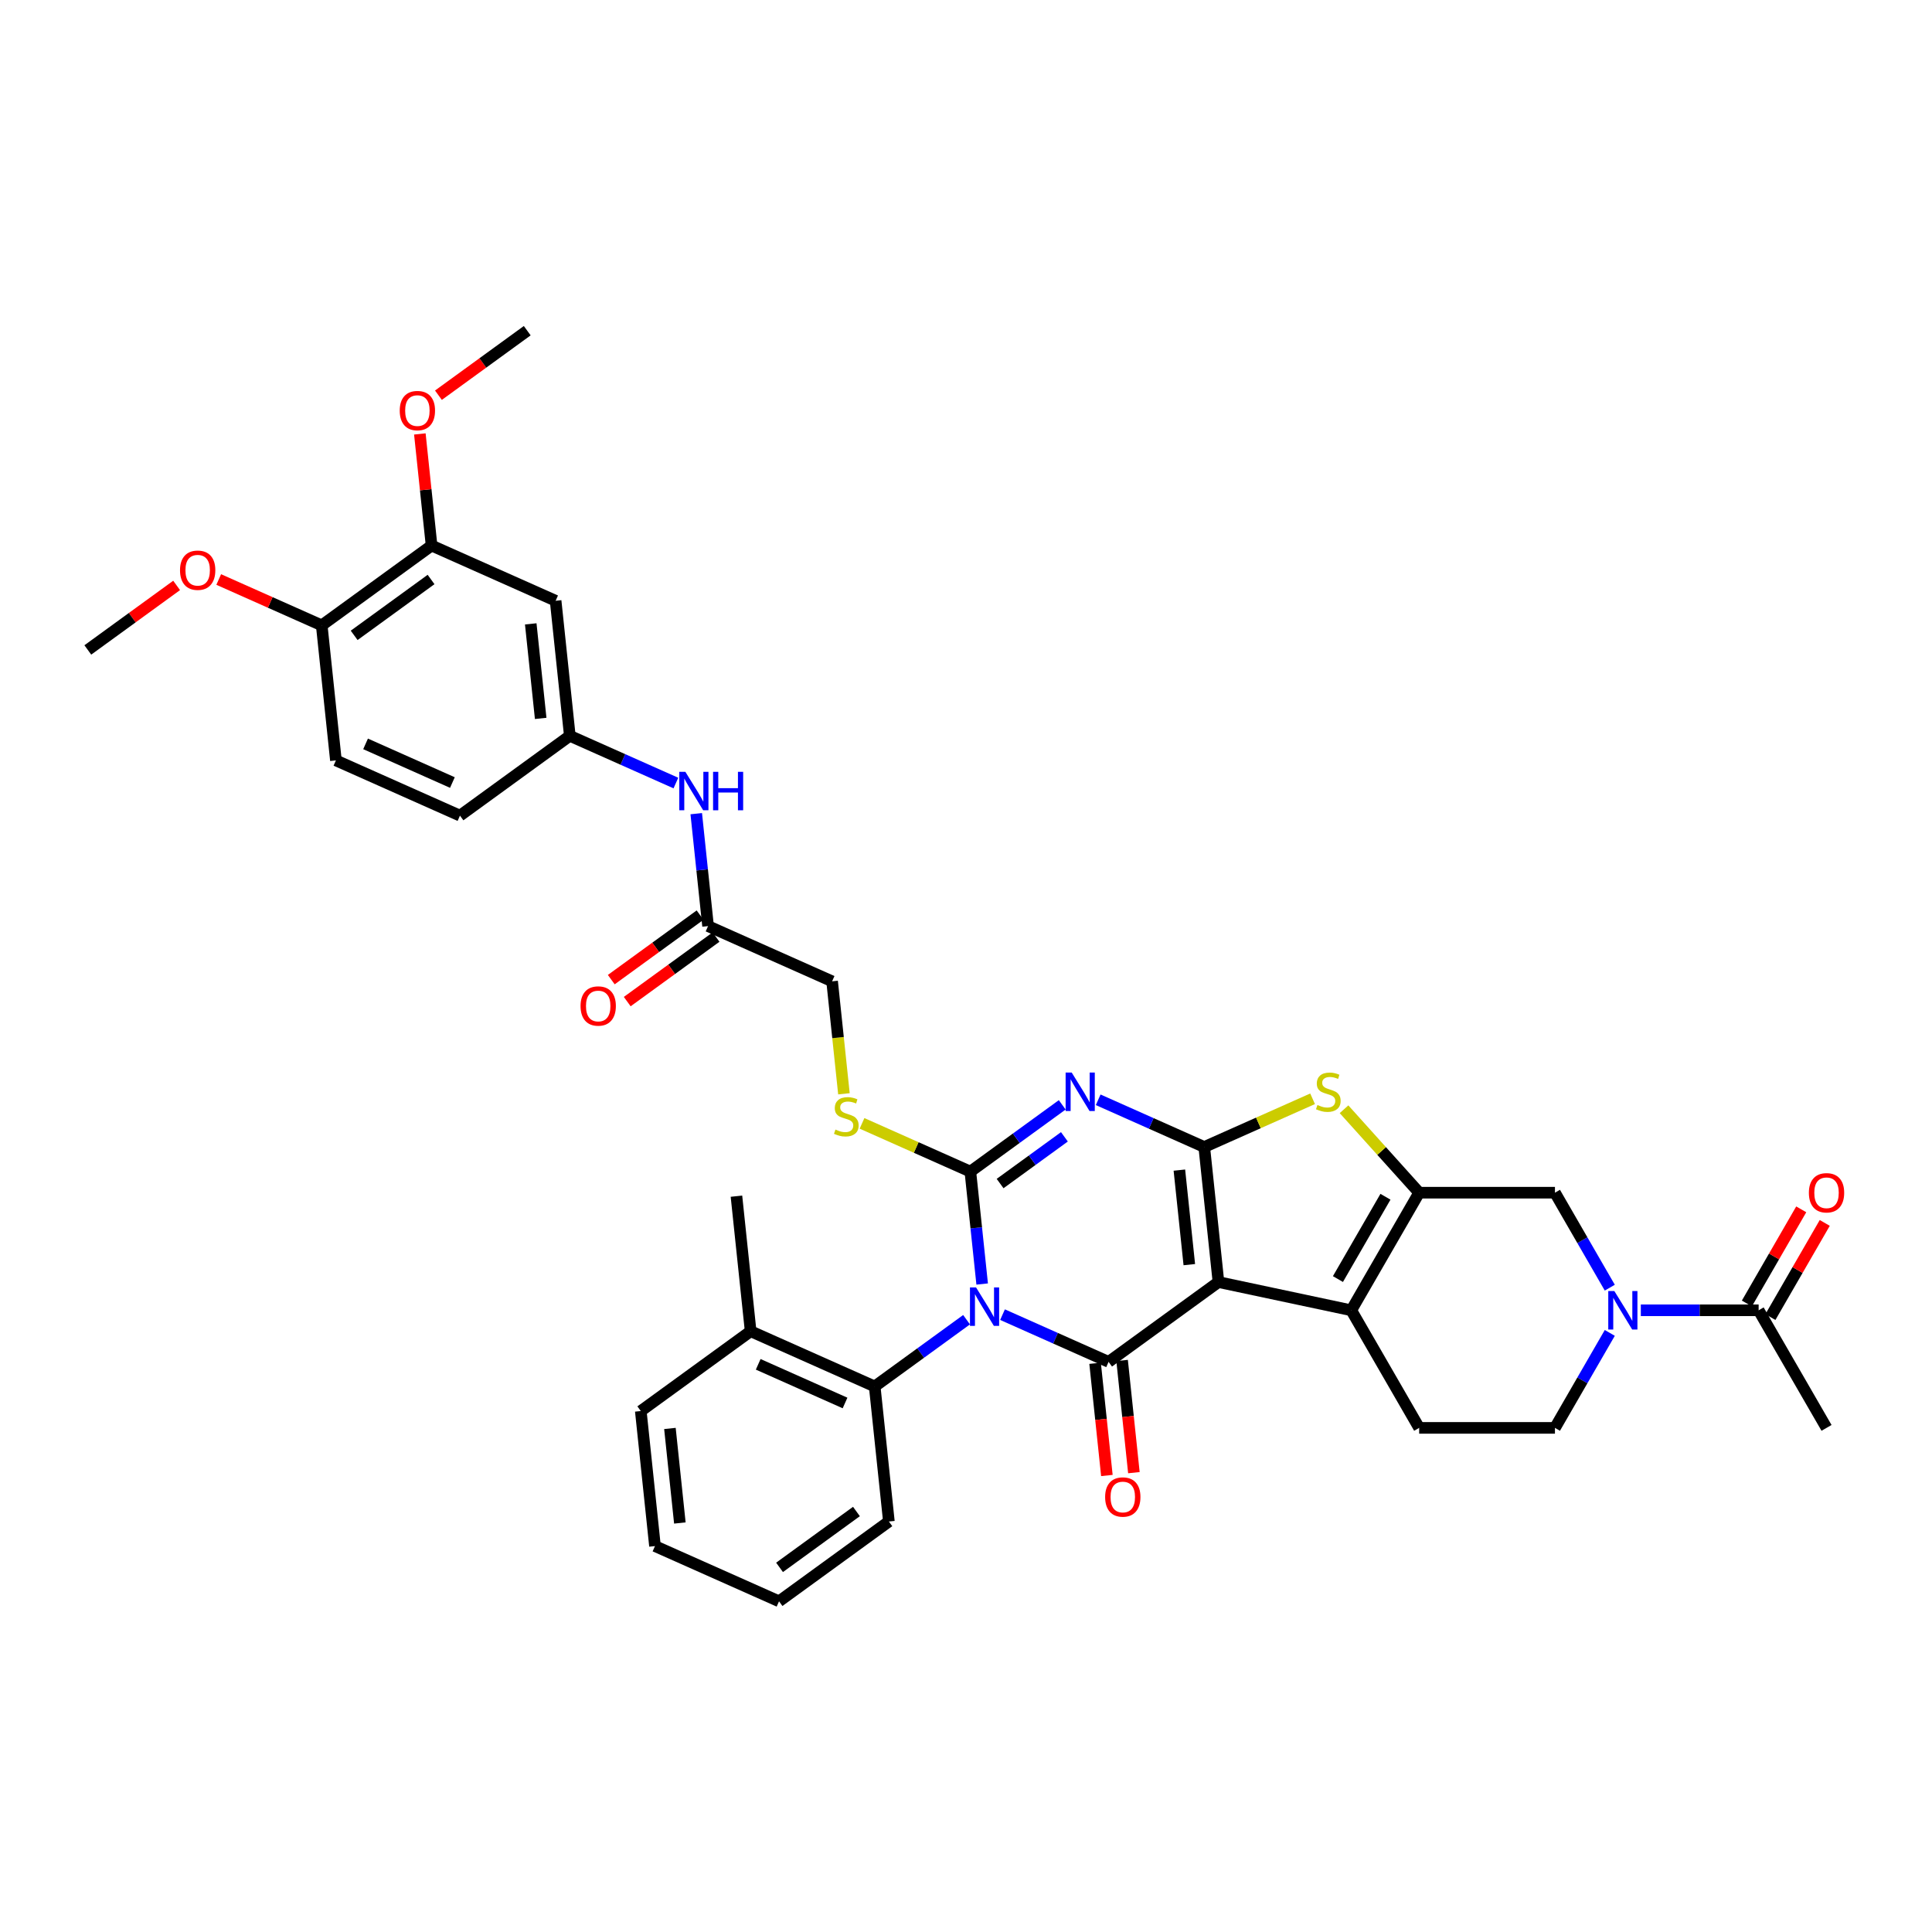 <?xml version='1.0' encoding='iso-8859-1'?>
<svg version='1.1' baseProfile='full'
              xmlns='http://www.w3.org/2000/svg'
                      xmlns:rdkit='http://www.rdkit.org/xml'
                      xmlns:xlink='http://www.w3.org/1999/xlink'
                  xml:space='preserve'
width='1000px' height='1000px' viewBox='0 0 1000 1000'>
<!-- END OF HEADER -->
<rect style='opacity:1.0;fill:#FFFFFF;stroke:none' width='1000' height='1000' x='0' y='0'> </rect>
<path class='bond-2' d='M 508.369,664.606 L 505.311,635.511' style='fill:none;fill-rule:evenodd;stroke:#0000FF;stroke-width:6px;stroke-linecap:butt;stroke-linejoin:miter;stroke-opacity:1' />
<path class='bond-2' d='M 505.311,635.511 L 502.253,606.417' style='fill:none;fill-rule:evenodd;stroke:#000000;stroke-width:6px;stroke-linecap:butt;stroke-linejoin:miter;stroke-opacity:1' />
<path class='bond-4' d='M 518.905,680.459 L 546.356,692.681' style='fill:none;fill-rule:evenodd;stroke:#0000FF;stroke-width:6px;stroke-linecap:butt;stroke-linejoin:miter;stroke-opacity:1' />
<path class='bond-4' d='M 546.356,692.681 L 573.807,704.902' style='fill:none;fill-rule:evenodd;stroke:#000000;stroke-width:6px;stroke-linecap:butt;stroke-linejoin:miter;stroke-opacity:1' />
<path class='bond-9' d='M 500.294,683.076 L 476.516,700.352' style='fill:none;fill-rule:evenodd;stroke:#0000FF;stroke-width:6px;stroke-linecap:butt;stroke-linejoin:miter;stroke-opacity:1' />
<path class='bond-9' d='M 476.516,700.352 L 452.739,717.627' style='fill:none;fill-rule:evenodd;stroke:#000000;stroke-width:6px;stroke-linecap:butt;stroke-linejoin:miter;stroke-opacity:1' />
<path class='bond-0' d='M 630.668,663.591 L 573.807,704.902' style='fill:none;fill-rule:evenodd;stroke:#000000;stroke-width:6px;stroke-linecap:butt;stroke-linejoin:miter;stroke-opacity:1' />
<path class='bond-1' d='M 630.668,663.591 L 623.321,593.692' style='fill:none;fill-rule:evenodd;stroke:#000000;stroke-width:6px;stroke-linecap:butt;stroke-linejoin:miter;stroke-opacity:1' />
<path class='bond-1' d='M 615.586,654.575 L 610.443,605.646' style='fill:none;fill-rule:evenodd;stroke:#000000;stroke-width:6px;stroke-linecap:butt;stroke-linejoin:miter;stroke-opacity:1' />
<path class='bond-5' d='M 630.668,663.591 L 699.416,678.204' style='fill:none;fill-rule:evenodd;stroke:#000000;stroke-width:6px;stroke-linecap:butt;stroke-linejoin:miter;stroke-opacity:1' />
<path class='bond-7' d='M 623.321,593.692 L 651.355,581.21' style='fill:none;fill-rule:evenodd;stroke:#000000;stroke-width:6px;stroke-linecap:butt;stroke-linejoin:miter;stroke-opacity:1' />
<path class='bond-7' d='M 651.355,581.21 L 679.39,568.729' style='fill:none;fill-rule:evenodd;stroke:#CCCC00;stroke-width:6px;stroke-linecap:butt;stroke-linejoin:miter;stroke-opacity:1' />
<path class='bond-38' d='M 623.321,593.692 L 595.87,581.47' style='fill:none;fill-rule:evenodd;stroke:#000000;stroke-width:6px;stroke-linecap:butt;stroke-linejoin:miter;stroke-opacity:1' />
<path class='bond-38' d='M 595.87,581.47 L 568.419,569.248' style='fill:none;fill-rule:evenodd;stroke:#0000FF;stroke-width:6px;stroke-linecap:butt;stroke-linejoin:miter;stroke-opacity:1' />
<path class='bond-3' d='M 502.253,606.417 L 526.03,589.141' style='fill:none;fill-rule:evenodd;stroke:#000000;stroke-width:6px;stroke-linecap:butt;stroke-linejoin:miter;stroke-opacity:1' />
<path class='bond-3' d='M 526.03,589.141 L 549.808,571.866' style='fill:none;fill-rule:evenodd;stroke:#0000FF;stroke-width:6px;stroke-linecap:butt;stroke-linejoin:miter;stroke-opacity:1' />
<path class='bond-3' d='M 517.649,612.606 L 534.293,600.513' style='fill:none;fill-rule:evenodd;stroke:#000000;stroke-width:6px;stroke-linecap:butt;stroke-linejoin:miter;stroke-opacity:1' />
<path class='bond-3' d='M 534.293,600.513 L 550.937,588.421' style='fill:none;fill-rule:evenodd;stroke:#0000FF;stroke-width:6px;stroke-linecap:butt;stroke-linejoin:miter;stroke-opacity:1' />
<path class='bond-11' d='M 502.253,606.417 L 474.219,593.935' style='fill:none;fill-rule:evenodd;stroke:#000000;stroke-width:6px;stroke-linecap:butt;stroke-linejoin:miter;stroke-opacity:1' />
<path class='bond-11' d='M 474.219,593.935 L 446.184,581.453' style='fill:none;fill-rule:evenodd;stroke:#CCCC00;stroke-width:6px;stroke-linecap:butt;stroke-linejoin:miter;stroke-opacity:1' />
<path class='bond-14' d='M 566.817,705.637 L 569.869,734.676' style='fill:none;fill-rule:evenodd;stroke:#000000;stroke-width:6px;stroke-linecap:butt;stroke-linejoin:miter;stroke-opacity:1' />
<path class='bond-14' d='M 569.869,734.676 L 572.921,763.714' style='fill:none;fill-rule:evenodd;stroke:#FF0000;stroke-width:6px;stroke-linecap:butt;stroke-linejoin:miter;stroke-opacity:1' />
<path class='bond-14' d='M 580.797,704.168 L 583.849,733.206' style='fill:none;fill-rule:evenodd;stroke:#000000;stroke-width:6px;stroke-linecap:butt;stroke-linejoin:miter;stroke-opacity:1' />
<path class='bond-14' d='M 583.849,733.206 L 586.901,762.245' style='fill:none;fill-rule:evenodd;stroke:#FF0000;stroke-width:6px;stroke-linecap:butt;stroke-linejoin:miter;stroke-opacity:1' />
<path class='bond-6' d='M 699.416,678.204 L 734.557,617.336' style='fill:none;fill-rule:evenodd;stroke:#000000;stroke-width:6px;stroke-linecap:butt;stroke-linejoin:miter;stroke-opacity:1' />
<path class='bond-6' d='M 692.513,662.045 L 717.113,619.438' style='fill:none;fill-rule:evenodd;stroke:#000000;stroke-width:6px;stroke-linecap:butt;stroke-linejoin:miter;stroke-opacity:1' />
<path class='bond-13' d='M 699.416,678.204 L 734.557,739.071' style='fill:none;fill-rule:evenodd;stroke:#000000;stroke-width:6px;stroke-linecap:butt;stroke-linejoin:miter;stroke-opacity:1' />
<path class='bond-10' d='M 734.557,617.336 L 804.841,617.336' style='fill:none;fill-rule:evenodd;stroke:#000000;stroke-width:6px;stroke-linecap:butt;stroke-linejoin:miter;stroke-opacity:1' />
<path class='bond-40' d='M 734.557,617.336 L 715.112,595.74' style='fill:none;fill-rule:evenodd;stroke:#000000;stroke-width:6px;stroke-linecap:butt;stroke-linejoin:miter;stroke-opacity:1' />
<path class='bond-40' d='M 715.112,595.74 L 695.667,574.144' style='fill:none;fill-rule:evenodd;stroke:#CCCC00;stroke-width:6px;stroke-linecap:butt;stroke-linejoin:miter;stroke-opacity:1' />
<path class='bond-8' d='M 833.223,689.913 L 819.032,714.492' style='fill:none;fill-rule:evenodd;stroke:#0000FF;stroke-width:6px;stroke-linecap:butt;stroke-linejoin:miter;stroke-opacity:1' />
<path class='bond-8' d='M 819.032,714.492 L 804.841,739.071' style='fill:none;fill-rule:evenodd;stroke:#000000;stroke-width:6px;stroke-linecap:butt;stroke-linejoin:miter;stroke-opacity:1' />
<path class='bond-12' d='M 849.289,678.204 L 879.778,678.204' style='fill:none;fill-rule:evenodd;stroke:#0000FF;stroke-width:6px;stroke-linecap:butt;stroke-linejoin:miter;stroke-opacity:1' />
<path class='bond-12' d='M 879.778,678.204 L 910.267,678.204' style='fill:none;fill-rule:evenodd;stroke:#000000;stroke-width:6px;stroke-linecap:butt;stroke-linejoin:miter;stroke-opacity:1' />
<path class='bond-41' d='M 833.223,666.494 L 819.032,641.915' style='fill:none;fill-rule:evenodd;stroke:#0000FF;stroke-width:6px;stroke-linecap:butt;stroke-linejoin:miter;stroke-opacity:1' />
<path class='bond-41' d='M 819.032,641.915 L 804.841,617.336' style='fill:none;fill-rule:evenodd;stroke:#000000;stroke-width:6px;stroke-linecap:butt;stroke-linejoin:miter;stroke-opacity:1' />
<path class='bond-22' d='M 452.739,717.627 L 388.531,689.04' style='fill:none;fill-rule:evenodd;stroke:#000000;stroke-width:6px;stroke-linecap:butt;stroke-linejoin:miter;stroke-opacity:1' />
<path class='bond-22' d='M 437.39,726.181 L 392.445,706.17' style='fill:none;fill-rule:evenodd;stroke:#000000;stroke-width:6px;stroke-linecap:butt;stroke-linejoin:miter;stroke-opacity:1' />
<path class='bond-30' d='M 452.739,717.627 L 460.085,787.526' style='fill:none;fill-rule:evenodd;stroke:#000000;stroke-width:6px;stroke-linecap:butt;stroke-linejoin:miter;stroke-opacity:1' />
<path class='bond-25' d='M 436.818,566.149 L 433.758,537.04' style='fill:none;fill-rule:evenodd;stroke:#CCCC00;stroke-width:6px;stroke-linecap:butt;stroke-linejoin:miter;stroke-opacity:1' />
<path class='bond-25' d='M 433.758,537.04 L 430.699,507.931' style='fill:none;fill-rule:evenodd;stroke:#000000;stroke-width:6px;stroke-linecap:butt;stroke-linejoin:miter;stroke-opacity:1' />
<path class='bond-23' d='M 916.353,681.718 L 930.422,657.349' style='fill:none;fill-rule:evenodd;stroke:#000000;stroke-width:6px;stroke-linecap:butt;stroke-linejoin:miter;stroke-opacity:1' />
<path class='bond-23' d='M 930.422,657.349 L 944.491,632.981' style='fill:none;fill-rule:evenodd;stroke:#FF0000;stroke-width:6px;stroke-linecap:butt;stroke-linejoin:miter;stroke-opacity:1' />
<path class='bond-23' d='M 904.18,674.689 L 918.249,650.321' style='fill:none;fill-rule:evenodd;stroke:#000000;stroke-width:6px;stroke-linecap:butt;stroke-linejoin:miter;stroke-opacity:1' />
<path class='bond-23' d='M 918.249,650.321 L 932.318,625.953' style='fill:none;fill-rule:evenodd;stroke:#FF0000;stroke-width:6px;stroke-linecap:butt;stroke-linejoin:miter;stroke-opacity:1' />
<path class='bond-31' d='M 910.267,678.204 L 945.409,739.071' style='fill:none;fill-rule:evenodd;stroke:#000000;stroke-width:6px;stroke-linecap:butt;stroke-linejoin:miter;stroke-opacity:1' />
<path class='bond-18' d='M 734.557,739.071 L 804.841,739.071' style='fill:none;fill-rule:evenodd;stroke:#000000;stroke-width:6px;stroke-linecap:butt;stroke-linejoin:miter;stroke-opacity:1' />
<path class='bond-15' d='M 287.591,310.96 L 294.937,380.858' style='fill:none;fill-rule:evenodd;stroke:#000000;stroke-width:6px;stroke-linecap:butt;stroke-linejoin:miter;stroke-opacity:1' />
<path class='bond-15' d='M 274.713,322.914 L 279.856,371.843' style='fill:none;fill-rule:evenodd;stroke:#000000;stroke-width:6px;stroke-linecap:butt;stroke-linejoin:miter;stroke-opacity:1' />
<path class='bond-16' d='M 287.591,310.96 L 223.383,282.373' style='fill:none;fill-rule:evenodd;stroke:#000000;stroke-width:6px;stroke-linecap:butt;stroke-linejoin:miter;stroke-opacity:1' />
<path class='bond-28' d='M 223.383,282.373 L 220.348,253.489' style='fill:none;fill-rule:evenodd;stroke:#000000;stroke-width:6px;stroke-linecap:butt;stroke-linejoin:miter;stroke-opacity:1' />
<path class='bond-28' d='M 220.348,253.489 L 217.312,224.605' style='fill:none;fill-rule:evenodd;stroke:#FF0000;stroke-width:6px;stroke-linecap:butt;stroke-linejoin:miter;stroke-opacity:1' />
<path class='bond-42' d='M 223.383,282.373 L 166.523,323.685' style='fill:none;fill-rule:evenodd;stroke:#000000;stroke-width:6px;stroke-linecap:butt;stroke-linejoin:miter;stroke-opacity:1' />
<path class='bond-42' d='M 223.117,299.942 L 183.314,328.86' style='fill:none;fill-rule:evenodd;stroke:#000000;stroke-width:6px;stroke-linecap:butt;stroke-linejoin:miter;stroke-opacity:1' />
<path class='bond-17' d='M 366.491,479.344 L 430.699,507.931' style='fill:none;fill-rule:evenodd;stroke:#000000;stroke-width:6px;stroke-linecap:butt;stroke-linejoin:miter;stroke-opacity:1' />
<path class='bond-19' d='M 366.491,479.344 L 363.433,450.249' style='fill:none;fill-rule:evenodd;stroke:#000000;stroke-width:6px;stroke-linecap:butt;stroke-linejoin:miter;stroke-opacity:1' />
<path class='bond-19' d='M 363.433,450.249 L 360.376,421.155' style='fill:none;fill-rule:evenodd;stroke:#0000FF;stroke-width:6px;stroke-linecap:butt;stroke-linejoin:miter;stroke-opacity:1' />
<path class='bond-24' d='M 362.36,473.658 L 339.377,490.356' style='fill:none;fill-rule:evenodd;stroke:#000000;stroke-width:6px;stroke-linecap:butt;stroke-linejoin:miter;stroke-opacity:1' />
<path class='bond-24' d='M 339.377,490.356 L 316.394,507.055' style='fill:none;fill-rule:evenodd;stroke:#FF0000;stroke-width:6px;stroke-linecap:butt;stroke-linejoin:miter;stroke-opacity:1' />
<path class='bond-24' d='M 370.623,485.03 L 347.639,501.729' style='fill:none;fill-rule:evenodd;stroke:#000000;stroke-width:6px;stroke-linecap:butt;stroke-linejoin:miter;stroke-opacity:1' />
<path class='bond-24' d='M 347.639,501.729 L 324.656,518.427' style='fill:none;fill-rule:evenodd;stroke:#FF0000;stroke-width:6px;stroke-linecap:butt;stroke-linejoin:miter;stroke-opacity:1' />
<path class='bond-20' d='M 349.839,405.302 L 322.388,393.08' style='fill:none;fill-rule:evenodd;stroke:#0000FF;stroke-width:6px;stroke-linecap:butt;stroke-linejoin:miter;stroke-opacity:1' />
<path class='bond-20' d='M 322.388,393.08 L 294.937,380.858' style='fill:none;fill-rule:evenodd;stroke:#000000;stroke-width:6px;stroke-linecap:butt;stroke-linejoin:miter;stroke-opacity:1' />
<path class='bond-27' d='M 294.937,380.858 L 238.077,422.17' style='fill:none;fill-rule:evenodd;stroke:#000000;stroke-width:6px;stroke-linecap:butt;stroke-linejoin:miter;stroke-opacity:1' />
<path class='bond-21' d='M 166.523,323.685 L 173.869,393.583' style='fill:none;fill-rule:evenodd;stroke:#000000;stroke-width:6px;stroke-linecap:butt;stroke-linejoin:miter;stroke-opacity:1' />
<path class='bond-29' d='M 166.523,323.685 L 139.866,311.816' style='fill:none;fill-rule:evenodd;stroke:#000000;stroke-width:6px;stroke-linecap:butt;stroke-linejoin:miter;stroke-opacity:1' />
<path class='bond-29' d='M 139.866,311.816 L 113.209,299.948' style='fill:none;fill-rule:evenodd;stroke:#FF0000;stroke-width:6px;stroke-linecap:butt;stroke-linejoin:miter;stroke-opacity:1' />
<path class='bond-32' d='M 388.531,689.04 L 381.185,619.142' style='fill:none;fill-rule:evenodd;stroke:#000000;stroke-width:6px;stroke-linecap:butt;stroke-linejoin:miter;stroke-opacity:1' />
<path class='bond-33' d='M 388.531,689.04 L 331.671,730.352' style='fill:none;fill-rule:evenodd;stroke:#000000;stroke-width:6px;stroke-linecap:butt;stroke-linejoin:miter;stroke-opacity:1' />
<path class='bond-26' d='M 173.869,393.583 L 238.077,422.17' style='fill:none;fill-rule:evenodd;stroke:#000000;stroke-width:6px;stroke-linecap:butt;stroke-linejoin:miter;stroke-opacity:1' />
<path class='bond-26' d='M 189.218,385.03 L 234.163,405.041' style='fill:none;fill-rule:evenodd;stroke:#000000;stroke-width:6px;stroke-linecap:butt;stroke-linejoin:miter;stroke-opacity:1' />
<path class='bond-34' d='M 226.931,204.559 L 249.914,187.861' style='fill:none;fill-rule:evenodd;stroke:#FF0000;stroke-width:6px;stroke-linecap:butt;stroke-linejoin:miter;stroke-opacity:1' />
<path class='bond-34' d='M 249.914,187.861 L 272.897,171.162' style='fill:none;fill-rule:evenodd;stroke:#000000;stroke-width:6px;stroke-linecap:butt;stroke-linejoin:miter;stroke-opacity:1' />
<path class='bond-35' d='M 91.421,303.012 L 68.438,319.711' style='fill:none;fill-rule:evenodd;stroke:#FF0000;stroke-width:6px;stroke-linecap:butt;stroke-linejoin:miter;stroke-opacity:1' />
<path class='bond-35' d='M 68.438,319.711 L 45.455,336.409' style='fill:none;fill-rule:evenodd;stroke:#000000;stroke-width:6px;stroke-linecap:butt;stroke-linejoin:miter;stroke-opacity:1' />
<path class='bond-36' d='M 460.085,787.526 L 403.225,828.838' style='fill:none;fill-rule:evenodd;stroke:#000000;stroke-width:6px;stroke-linecap:butt;stroke-linejoin:miter;stroke-opacity:1' />
<path class='bond-36' d='M 443.294,782.351 L 403.491,811.269' style='fill:none;fill-rule:evenodd;stroke:#000000;stroke-width:6px;stroke-linecap:butt;stroke-linejoin:miter;stroke-opacity:1' />
<path class='bond-39' d='M 331.671,730.352 L 339.017,800.251' style='fill:none;fill-rule:evenodd;stroke:#000000;stroke-width:6px;stroke-linecap:butt;stroke-linejoin:miter;stroke-opacity:1' />
<path class='bond-39' d='M 346.752,739.367 L 351.895,788.297' style='fill:none;fill-rule:evenodd;stroke:#000000;stroke-width:6px;stroke-linecap:butt;stroke-linejoin:miter;stroke-opacity:1' />
<path class='bond-37' d='M 403.225,828.838 L 339.017,800.251' style='fill:none;fill-rule:evenodd;stroke:#000000;stroke-width:6px;stroke-linecap:butt;stroke-linejoin:miter;stroke-opacity:1' />
<path  class='atom-0' d='M 505.2 666.363
L 511.722 676.906
Q 512.369 677.946, 513.409 679.83
Q 514.449 681.713, 514.505 681.826
L 514.505 666.363
L 517.148 666.363
L 517.148 686.268
L 514.421 686.268
L 507.421 674.741
Q 506.605 673.392, 505.734 671.845
Q 504.891 670.299, 504.637 669.821
L 504.637 686.268
L 502.051 686.268
L 502.051 666.363
L 505.2 666.363
' fill='#0000FF'/>
<path  class='atom-4' d='M 554.714 555.153
L 561.236 565.695
Q 561.883 566.736, 562.923 568.619
Q 563.963 570.503, 564.019 570.615
L 564.019 555.153
L 566.662 555.153
L 566.662 575.057
L 563.935 575.057
L 556.935 563.531
Q 556.12 562.181, 555.248 560.635
Q 554.405 559.089, 554.152 558.611
L 554.152 575.057
L 551.565 575.057
L 551.565 555.153
L 554.714 555.153
' fill='#0000FF'/>
<path  class='atom-8' d='M 681.906 571.937
Q 682.131 572.021, 683.058 572.415
Q 683.986 572.808, 684.998 573.061
Q 686.038 573.286, 687.05 573.286
Q 688.934 573.286, 690.03 572.386
Q 691.127 571.459, 691.127 569.856
Q 691.127 568.76, 690.565 568.085
Q 690.03 567.41, 689.187 567.045
Q 688.344 566.679, 686.938 566.258
Q 685.167 565.724, 684.099 565.217
Q 683.058 564.711, 682.299 563.643
Q 681.568 562.575, 681.568 560.776
Q 681.568 558.273, 683.255 556.727
Q 684.97 555.181, 688.344 555.181
Q 690.649 555.181, 693.264 556.277
L 692.617 558.442
Q 690.227 557.458, 688.428 557.458
Q 686.488 557.458, 685.42 558.273
Q 684.352 559.061, 684.38 560.438
Q 684.38 561.507, 684.914 562.153
Q 685.476 562.8, 686.263 563.165
Q 687.079 563.531, 688.428 563.952
Q 690.227 564.515, 691.296 565.077
Q 692.364 565.639, 693.123 566.792
Q 693.91 567.916, 693.91 569.856
Q 693.91 572.611, 692.055 574.101
Q 690.227 575.563, 687.163 575.563
Q 685.392 575.563, 684.042 575.17
Q 682.721 574.804, 681.147 574.158
L 681.906 571.937
' fill='#CCCC00'/>
<path  class='atom-9' d='M 835.583 668.251
L 842.106 678.794
Q 842.752 679.834, 843.792 681.718
Q 844.833 683.601, 844.889 683.714
L 844.889 668.251
L 847.531 668.251
L 847.531 688.156
L 844.804 688.156
L 837.804 676.629
Q 836.989 675.28, 836.117 673.733
Q 835.274 672.187, 835.021 671.709
L 835.021 688.156
L 832.434 688.156
L 832.434 668.251
L 835.583 668.251
' fill='#0000FF'/>
<path  class='atom-12' d='M 432.423 584.661
Q 432.648 584.746, 433.575 585.139
Q 434.503 585.533, 435.515 585.786
Q 436.555 586.011, 437.568 586.011
Q 439.451 586.011, 440.548 585.111
Q 441.644 584.183, 441.644 582.581
Q 441.644 581.485, 441.082 580.81
Q 440.548 580.135, 439.704 579.77
Q 438.861 579.404, 437.455 578.982
Q 435.684 578.448, 434.616 577.942
Q 433.575 577.436, 432.816 576.368
Q 432.085 575.3, 432.085 573.5
Q 432.085 570.998, 433.772 569.452
Q 435.487 567.906, 438.861 567.906
Q 441.166 567.906, 443.781 569.002
L 443.134 571.167
Q 440.744 570.183, 438.945 570.183
Q 437.005 570.183, 435.937 570.998
Q 434.869 571.785, 434.897 573.163
Q 434.897 574.231, 435.431 574.878
Q 435.993 575.525, 436.78 575.89
Q 437.596 576.255, 438.945 576.677
Q 440.744 577.239, 441.813 577.802
Q 442.881 578.364, 443.64 579.517
Q 444.427 580.641, 444.427 582.581
Q 444.427 585.336, 442.572 586.826
Q 440.744 588.288, 437.68 588.288
Q 435.909 588.288, 434.559 587.894
Q 433.238 587.529, 431.664 586.882
L 432.423 584.661
' fill='#CCCC00'/>
<path  class='atom-15' d='M 572.017 774.857
Q 572.017 770.078, 574.378 767.407
Q 576.74 764.737, 581.154 764.737
Q 585.567 764.737, 587.929 767.407
Q 590.29 770.078, 590.29 774.857
Q 590.29 779.693, 587.901 782.448
Q 585.511 785.175, 581.154 785.175
Q 576.768 785.175, 574.378 782.448
Q 572.017 779.721, 572.017 774.857
M 581.154 782.926
Q 584.19 782.926, 585.82 780.902
Q 587.479 778.85, 587.479 774.857
Q 587.479 770.95, 585.82 768.982
Q 584.19 766.986, 581.154 766.986
Q 578.117 766.986, 576.459 768.954
Q 574.828 770.922, 574.828 774.857
Q 574.828 778.878, 576.459 780.902
Q 578.117 782.926, 581.154 782.926
' fill='#FF0000'/>
<path  class='atom-20' d='M 354.745 399.493
L 361.267 410.036
Q 361.914 411.076, 362.954 412.96
Q 363.994 414.843, 364.051 414.956
L 364.051 399.493
L 366.693 399.493
L 366.693 419.398
L 363.966 419.398
L 356.966 407.871
Q 356.151 406.522, 355.279 404.975
Q 354.436 403.429, 354.183 402.951
L 354.183 419.398
L 351.596 419.398
L 351.596 399.493
L 354.745 399.493
' fill='#0000FF'/>
<path  class='atom-20' d='M 369.083 399.493
L 371.782 399.493
L 371.782 407.955
L 381.959 407.955
L 381.959 399.493
L 384.658 399.493
L 384.658 419.398
L 381.959 419.398
L 381.959 410.204
L 371.782 410.204
L 371.782 419.398
L 369.083 419.398
L 369.083 399.493
' fill='#0000FF'/>
<path  class='atom-24' d='M 936.272 617.392
Q 936.272 612.613, 938.633 609.942
Q 940.995 607.271, 945.409 607.271
Q 949.822 607.271, 952.184 609.942
Q 954.545 612.613, 954.545 617.392
Q 954.545 622.228, 952.156 624.983
Q 949.766 627.71, 945.409 627.71
Q 941.023 627.71, 938.633 624.983
Q 936.272 622.256, 936.272 617.392
M 945.409 625.461
Q 948.445 625.461, 950.075 623.437
Q 951.734 621.384, 951.734 617.392
Q 951.734 613.484, 950.075 611.517
Q 948.445 609.52, 945.409 609.52
Q 942.372 609.52, 940.714 611.488
Q 939.083 613.456, 939.083 617.392
Q 939.083 621.412, 940.714 623.437
Q 942.372 625.461, 945.409 625.461
' fill='#FF0000'/>
<path  class='atom-25' d='M 300.494 520.712
Q 300.494 515.933, 302.855 513.262
Q 305.217 510.591, 309.631 510.591
Q 314.045 510.591, 316.406 513.262
Q 318.768 515.933, 318.768 520.712
Q 318.768 525.548, 316.378 528.303
Q 313.988 531.03, 309.631 531.03
Q 305.245 531.03, 302.855 528.303
Q 300.494 525.576, 300.494 520.712
M 309.631 528.781
Q 312.667 528.781, 314.298 526.756
Q 315.956 524.704, 315.956 520.712
Q 315.956 516.804, 314.298 514.836
Q 312.667 512.84, 309.631 512.84
Q 306.594 512.84, 304.936 514.808
Q 303.305 516.776, 303.305 520.712
Q 303.305 524.732, 304.936 526.756
Q 306.594 528.781, 309.631 528.781
' fill='#FF0000'/>
<path  class='atom-29' d='M 206.9 212.53
Q 206.9 207.751, 209.261 205.08
Q 211.623 202.409, 216.037 202.409
Q 220.451 202.409, 222.812 205.08
Q 225.174 207.751, 225.174 212.53
Q 225.174 217.366, 222.784 220.121
Q 220.394 222.848, 216.037 222.848
Q 211.651 222.848, 209.261 220.121
Q 206.9 217.394, 206.9 212.53
M 216.037 220.599
Q 219.073 220.599, 220.704 218.575
Q 222.362 216.522, 222.362 212.53
Q 222.362 208.623, 220.704 206.655
Q 219.073 204.659, 216.037 204.659
Q 213 204.659, 211.342 206.626
Q 209.711 208.594, 209.711 212.53
Q 209.711 216.551, 211.342 218.575
Q 213 220.599, 216.037 220.599
' fill='#FF0000'/>
<path  class='atom-30' d='M 93.178 295.154
Q 93.178 290.374, 95.54 287.704
Q 97.901 285.033, 102.315 285.033
Q 106.729 285.033, 109.091 287.704
Q 111.452 290.374, 111.452 295.154
Q 111.452 299.989, 109.063 302.744
Q 106.673 305.471, 102.315 305.471
Q 97.93 305.471, 95.54 302.744
Q 93.178 300.017, 93.178 295.154
M 102.315 303.222
Q 105.352 303.222, 106.982 301.198
Q 108.641 299.146, 108.641 295.154
Q 108.641 291.246, 106.982 289.278
Q 105.352 287.282, 102.315 287.282
Q 99.279 287.282, 97.62 289.25
Q 95.99 291.218, 95.99 295.154
Q 95.99 299.174, 97.62 301.198
Q 99.279 303.222, 102.315 303.222
' fill='#FF0000'/>
</svg>
